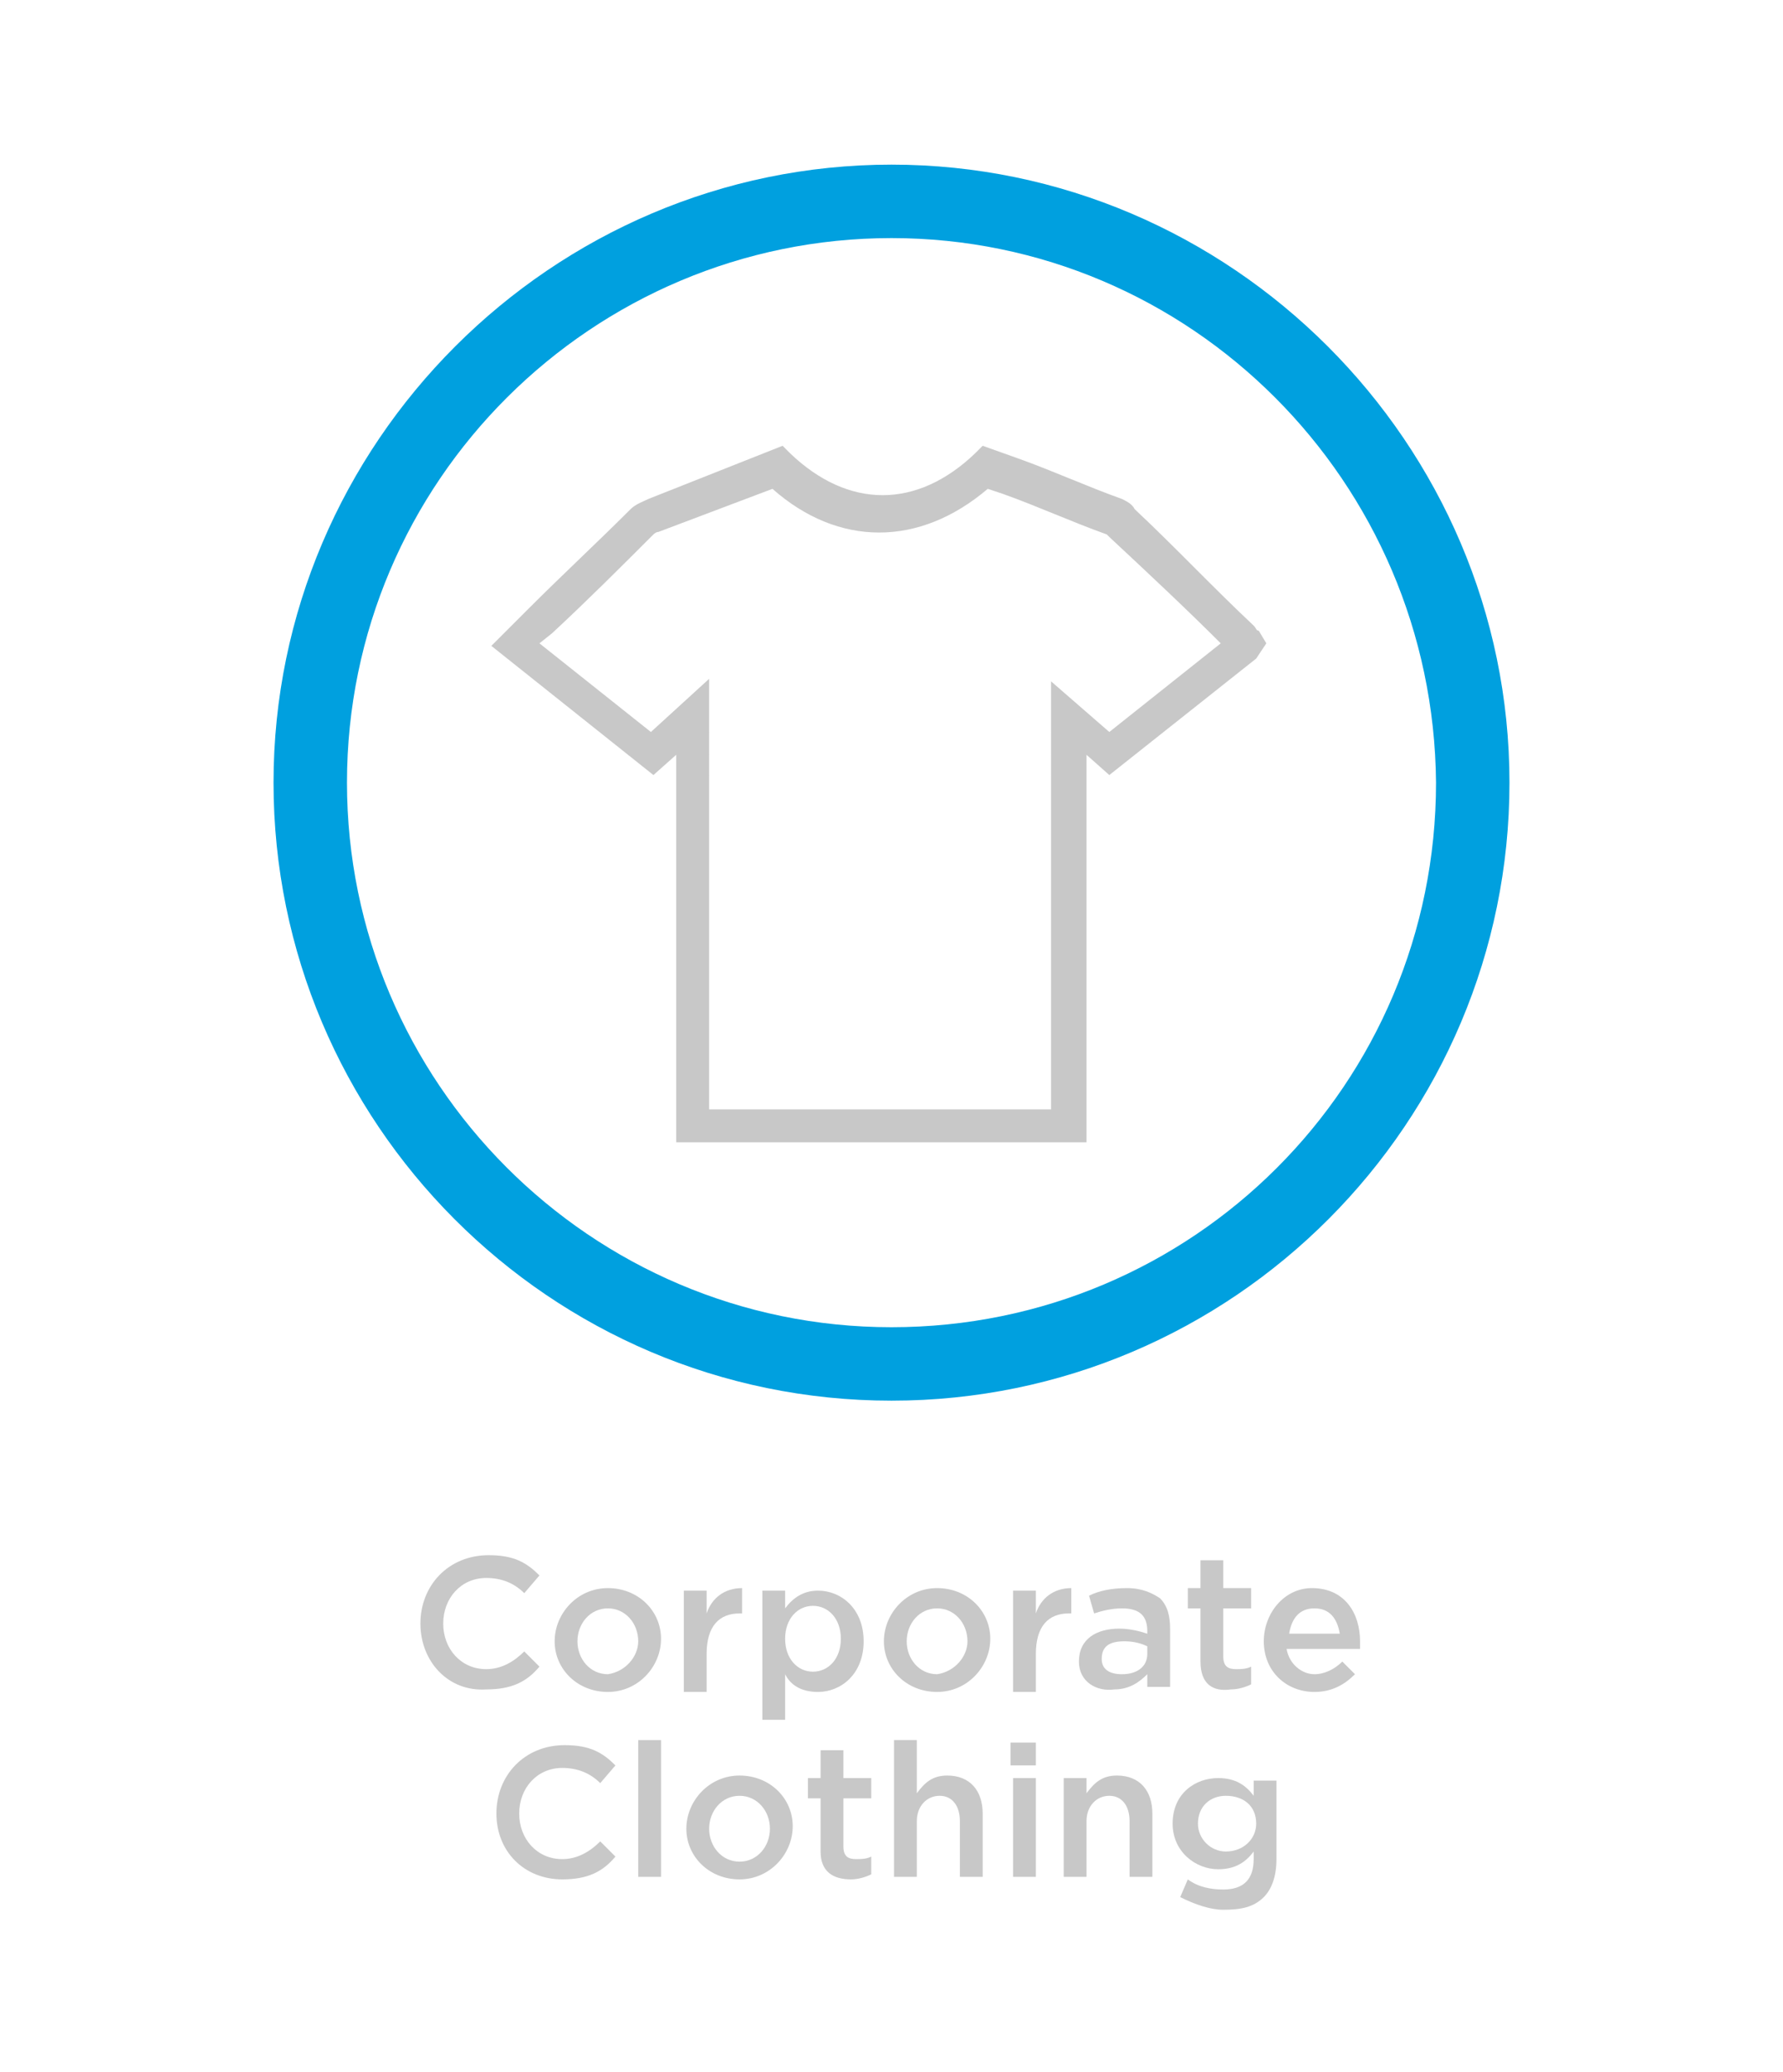 <?xml version="1.0" encoding="UTF-8"?>
<!-- Generator: Adobe Illustrator 23.0.1, SVG Export Plug-In . SVG Version: 6.00 Build 0)  -->
<svg xmlns="http://www.w3.org/2000/svg" xmlns:xlink="http://www.w3.org/1999/xlink" version="1.1" id="Layer_1" x="0px" y="0px" viewBox="0 0 70.4 81.8" style="enable-background:new 0 0 70.4 81.8;" xml:space="preserve">
<style type="text/css">
	.st0{fill:#C8C8C8;}
	.st1{fill:#00A0DF;}
	.st2{fill-rule:evenodd;clip-rule:evenodd;fill:#C8C8C8;}
</style>
<g>
	<g>
		<path class="st0" d="M102.5-12.7h1.9c1.6,0,2.8,1.1,2.8,2.6v0c0,1.5-1.1,2.6-2.8,2.6h-1.9V-12.7z M103.4-11.9v3.5h1    c1.1,0,1.8-0.7,1.8-1.8v0c0-1-0.7-1.8-1.8-1.8H103.4z"></path>
		<path class="st0" d="M108-9.4L108-9.4c0-1.1,0.8-2.1,1.9-2.1c1.3,0,1.9,1,1.9,2.1c0,0.1,0,0.2,0,0.3h-2.9c0.1,0.6,0.6,1,1.1,1    c0.4,0,0.8-0.2,1.1-0.5l0.5,0.5c-0.4,0.4-0.9,0.7-1.6,0.7C108.9-7.4,108-8.2,108-9.4z M110.9-9.7c-0.1-0.6-0.4-1-1-1    c-0.6,0-0.9,0.4-1,1H110.9z"></path>
		<path class="st0" d="M112.4-8l0.4-0.6c0.4,0.3,0.9,0.5,1.3,0.5c0.4,0,0.6-0.2,0.6-0.4v0c0-0.3-0.4-0.4-0.9-0.6    c-0.6-0.2-1.2-0.4-1.2-1.2v0c0-0.7,0.6-1.2,1.4-1.2c0.5,0,1,0.2,1.4,0.4l-0.4,0.6c-0.4-0.2-0.8-0.4-1.1-0.4    c-0.4,0-0.6,0.2-0.6,0.4v0c0,0.3,0.4,0.4,0.9,0.6c0.6,0.2,1.2,0.4,1.2,1.1v0c0,0.8-0.6,1.2-1.5,1.2C113.5-7.4,112.9-7.6,112.4-8z"></path>
		<path class="st0" d="M116.5-12.9h1v0.9h-1V-12.9z M116.5-11.4h0.9v3.9h-0.9V-11.4z"></path>
		<path class="st0" d="M118.6-6.7l0.3-0.7c0.4,0.3,0.9,0.4,1.4,0.4c0.8,0,1.2-0.4,1.2-1.2v-0.3c-0.3,0.4-0.7,0.7-1.4,0.7    c-0.9,0-1.8-0.7-1.8-1.8v0c0-1.2,0.9-1.8,1.8-1.8c0.7,0,1.1,0.3,1.4,0.7v-0.6h0.9v3.1c0,0.7-0.2,1.2-0.5,1.5    c-0.4,0.4-0.9,0.5-1.6,0.5C119.7-6.3,119.1-6.4,118.6-6.7z M121.6-9.6L121.6-9.6c0-0.7-0.5-1.1-1.2-1.1c-0.6,0-1.1,0.4-1.1,1.1v0    c0,0.6,0.5,1.1,1.1,1.1C121.1-8.6,121.6-9,121.6-9.6z"></path>
		<path class="st0" d="M123.6-11.4h0.9v0.6c0.3-0.4,0.6-0.7,1.2-0.7c0.9,0,1.4,0.6,1.4,1.5v2.5h-0.9v-2.2c0-0.6-0.3-1-0.8-1    c-0.5,0-0.9,0.4-0.9,1v2.2h-0.9V-11.4z"></path>
		<path class="st0" d="M130.2-8.2l0.6-0.7c0.5,0.4,1,0.7,1.6,0.7c0.6,0,0.9-0.3,0.9-0.7v0c0-0.4-0.2-0.6-1.2-0.8    c-1.1-0.3-1.7-0.6-1.7-1.6v0c0-0.9,0.7-1.5,1.8-1.5c0.8,0,1.4,0.2,1.9,0.7l-0.5,0.7c-0.5-0.4-0.9-0.5-1.4-0.5    c-0.5,0-0.9,0.3-0.9,0.6v0c0,0.4,0.2,0.6,1.2,0.8c1.1,0.3,1.7,0.7,1.7,1.5v0c0,1-0.8,1.6-1.9,1.6C131.6-7.4,130.8-7.7,130.2-8.2z"></path>
		<path class="st0" d="M135-9.4L135-9.4c0-1.1,0.8-2.1,1.9-2.1c1.3,0,1.9,1,1.9,2.1c0,0.1,0,0.2,0,0.3h-2.9c0.1,0.6,0.6,1,1.1,1    c0.4,0,0.8-0.2,1.1-0.5l0.5,0.5c-0.4,0.4-0.9,0.7-1.6,0.7C135.9-7.4,135-8.2,135-9.4z M137.9-9.7c-0.1-0.6-0.4-1-1-1    c-0.6,0-0.9,0.4-1,1H137.9z"></path>
		<path class="st0" d="M139.7-11.4h0.9v0.9c0.2-0.6,0.7-1,1.4-1v1H142c-0.8,0-1.3,0.5-1.3,1.6v1.5h-0.9V-11.4z"></path>
		<path class="st0" d="M142.4-11.4h1l1.1,2.9l1.1-2.9h0.9l-1.6,4h-0.8L142.4-11.4z"></path>
		<path class="st0" d="M147.3-12.9h1v0.9h-1V-12.9z M147.3-11.4h0.9v3.9h-0.9V-11.4z"></path>
		<path class="st0" d="M149.2-9.4L149.2-9.4c0-1.1,0.9-2.1,2.1-2.1c0.7,0,1.2,0.3,1.6,0.7l-0.6,0.6c-0.3-0.3-0.6-0.5-1-0.5    c-0.7,0-1.1,0.6-1.1,1.3v0c0,0.7,0.5,1.3,1.2,1.3c0.4,0,0.7-0.2,1-0.5l0.5,0.5c-0.4,0.4-0.8,0.7-1.6,0.7    C150-7.4,149.2-8.3,149.2-9.4z"></path>
		<path class="st0" d="M153.3-9.4L153.3-9.4c0-1.1,0.8-2.1,1.9-2.1c1.3,0,1.9,1,1.9,2.1c0,0.1,0,0.2,0,0.3h-2.9c0.1,0.6,0.6,1,1.1,1    c0.4,0,0.8-0.2,1.1-0.5l0.5,0.5c-0.4,0.4-0.9,0.7-1.6,0.7C154.2-7.4,153.3-8.2,153.3-9.4z M156.2-9.7c-0.1-0.6-0.4-1-1-1    c-0.6,0-0.9,0.4-1,1H156.2z"></path>
	</g>
	<path class="st1" d="M129.6-18.9c-13.5,0-24.4-11-24.4-24.4s11-24.4,24.4-24.4c13.5,0,24.4,11,24.4,24.4S143.1-18.9,129.6-18.9z    M129.6-64.8c-11.8,0-21.5,9.6-21.5,21.5c0,11.8,9.6,21.5,21.5,21.5s21.5-9.6,21.5-21.5C151.1-55.2,141.5-64.8,129.6-64.8z"></path>
	<g>
		<path class="st2" d="M141.7-54.2h-24c-0.8,0-1.1,0.3-1.1,1.1v15.8c0,0.8,0.3,1.1,1.1,1.1h24c0.8,0,1.1-0.4,1.1-1.1v-15.9    C142.8-53.9,142.4-54.2,141.7-54.2z M130.3-37.3c0,0.1-0.1,0.2-0.1,0.2c0,0-0.1,0.1-0.1,0.1c0,0-0.1,0-0.1,0.1c0,0-0.1,0-0.1,0    c0,0-0.1,0-0.1,0c0,0-0.1,0-0.1,0c-0.1,0-0.1,0-0.2,0c0,0,0,0-0.1,0c0,0-0.1,0-0.1,0c0,0-0.1,0-0.1,0c0,0-0.1,0-0.1-0.1    c-0.1-0.1-0.2-0.3-0.2-0.5c0-0.1,0-0.1,0-0.2c0-0.1,0-0.1,0-0.2c0-0.1,0.1-0.2,0.2-0.2c0.1,0,0.1-0.1,0.2-0.1c0,0,0.1,0,0.1,0    c0,0,0.1,0,0.1,0c0,0,0,0,0,0c0,0,0,0,0.1,0c0,0,0.1,0,0.1,0c0,0,0.1,0,0.1,0h0.1c0,0,0.1,0,0.1,0c0.1,0,0.1,0.1,0.2,0.1    c0,0,0,0,0,0c-0.1,0.1-0.1,0.1-0.2,0.2c0,0.1,0,0.1,0,0.2c0,0.1,0,0.1,0.1,0.2C130.2-37.4,130.3-37.4,130.3-37.3    C130.3-37.4,130.3-37.4,130.3-37.3C130.3-37.3,130.3-37.3,130.3-37.3z M129.7-38.2c0-0.1,0-0.1,0-0.1c0-0.1,0.1-0.2,0.2-0.2    c0,0,0,0,0.1,0c0,0,0,0,0,0c0,0,0,0,0,0c0,0.1,0,0.2-0.1,0.2C129.9-38.2,129.8-38.2,129.7-38.2C129.7-38.2,129.7-38.2,129.7-38.2    C129.7-38.2,129.7-38.2,129.7-38.2z M141.4-39.5h-23.5v-13.4h23.5V-39.5z"></path>
		<path class="st2" d="M126.8-35.5c1.9,0,3.8,0,5.7,0c0.1,0.6,0.2,1.2,0.3,1.8c0.1,0.5,0.3,0.9,0.5,1.4c0.1,0.2,0.2,0.4,0.4,0.5    c0.2,0.1,0.3,0.4,0.3,0.6c-0.1,0.3-0.2,0.4-0.5,0.5c-0.1,0-0.1,0-0.2,0c-2.5,0-5,0-7.4,0c-0.3,0-0.5-0.1-0.6-0.4    c-0.1-0.3,0-0.7,0.4-0.8c0.1,0,0.3-0.1,0.3-0.3c0.5-0.8,0.7-1.8,0.8-2.7C126.8-35.1,126.8-35.3,126.8-35.5z"></path>
	</g>
</g>
<g>
	<g>
		<path class="st0" d="M194.6-8.2l0.6-0.7c0.5,0.4,1,0.7,1.6,0.7c0.6,0,0.9-0.3,0.9-0.7v0c0-0.4-0.2-0.6-1.2-0.8    c-1.1-0.3-1.7-0.6-1.7-1.6v0c0-0.9,0.7-1.5,1.8-1.5c0.8,0,1.4,0.2,1.9,0.7l-0.5,0.7c-0.5-0.4-0.9-0.5-1.4-0.5    c-0.5,0-0.8,0.3-0.8,0.6v0c0,0.4,0.2,0.6,1.2,0.8c1.1,0.3,1.7,0.7,1.7,1.5v0c0,1-0.8,1.6-1.9,1.6C196-7.4,195.2-7.7,194.6-8.2z"></path>
		<path class="st0" d="M199.6-12.9h1v0.9h-1V-12.9z M199.6-11.4h0.9v3.9h-0.9V-11.4z"></path>
		<path class="st0" d="M201.7-6.7l0.3-0.7c0.4,0.3,0.9,0.4,1.4,0.4c0.8,0,1.2-0.4,1.2-1.2v-0.3c-0.3,0.4-0.7,0.7-1.4,0.7    c-0.9,0-1.8-0.7-1.8-1.8v0c0-1.2,0.9-1.8,1.8-1.8c0.7,0,1.1,0.3,1.4,0.7v-0.6h0.9v3.1c0,0.7-0.2,1.2-0.5,1.5    c-0.4,0.4-0.9,0.5-1.6,0.5C202.8-6.3,202.2-6.4,201.7-6.7z M204.7-9.6L204.7-9.6c0-0.7-0.5-1.1-1.2-1.1c-0.6,0-1.1,0.4-1.1,1.1v0    c0,0.6,0.5,1.1,1.1,1.1C204.2-8.6,204.7-9,204.7-9.6z"></path>
		<path class="st0" d="M206.7-11.4h0.9v0.6c0.3-0.4,0.6-0.7,1.2-0.7c0.9,0,1.4,0.6,1.4,1.5v2.5h-0.9v-2.2c0-0.6-0.3-1-0.8-1    c-0.5,0-0.9,0.4-0.9,1v2.2h-0.9V-11.4z"></path>
		<path class="st0" d="M211.1-8.6L211.1-8.6c0-0.9,0.7-1.3,1.6-1.3c0.4,0,0.8,0.1,1.1,0.2v-0.1c0-0.6-0.3-0.9-1-0.9    c-0.4,0-0.8,0.1-1.1,0.2l-0.2-0.7c0.4-0.2,0.9-0.3,1.5-0.3c0.6,0,1,0.2,1.3,0.4c0.3,0.3,0.4,0.7,0.4,1.2v2.3h-0.9V-8    c-0.3,0.3-0.7,0.6-1.3,0.6C211.7-7.4,211.1-7.8,211.1-8.6z M213.8-8.9v-0.3c-0.2-0.1-0.5-0.2-0.9-0.2c-0.6,0-0.9,0.2-0.9,0.7v0    c0,0.4,0.3,0.6,0.8,0.6C213.3-8.1,213.8-8.4,213.8-8.9z"></path>
		<path class="st0" d="M215.7-6.7l0.3-0.7c0.4,0.3,0.9,0.4,1.4,0.4c0.8,0,1.2-0.4,1.2-1.2v-0.3c-0.3,0.4-0.7,0.7-1.4,0.7    c-0.9,0-1.8-0.7-1.8-1.8v0c0-1.2,0.9-1.8,1.8-1.8c0.7,0,1.1,0.3,1.4,0.7v-0.6h0.9v3.1c0,0.7-0.2,1.2-0.5,1.5    c-0.4,0.4-0.9,0.5-1.6,0.5C216.8-6.3,216.2-6.4,215.7-6.7z M218.7-9.6L218.7-9.6c0-0.7-0.5-1.1-1.2-1.1c-0.6,0-1.1,0.4-1.1,1.1v0    c0,0.6,0.5,1.1,1.1,1.1C218.2-8.6,218.7-9,218.7-9.6z"></path>
		<path class="st0" d="M220.5-9.4L220.5-9.4c0-1.1,0.8-2.1,1.9-2.1c1.3,0,1.9,1,1.9,2.1c0,0.1,0,0.2,0,0.3h-2.9c0.1,0.6,0.6,1,1.1,1    c0.4,0,0.8-0.2,1.1-0.5l0.5,0.5c-0.4,0.4-0.9,0.7-1.6,0.7C221.4-7.4,220.5-8.2,220.5-9.4z M223.4-9.7c-0.1-0.6-0.4-1-1-1    c-0.6,0-0.9,0.4-1,1H223.4z"></path>
	</g>
	<path class="st1" d="M209.5-18.9c-13.5,0-24.4-11-24.4-24.4c0-13.5,11-24.4,24.4-24.4c13.5,0,24.4,11,24.4,24.4   C233.9-29.9,223-18.9,209.5-18.9z M209.5-64.8c-11.8,0-21.5,9.6-21.5,21.5c0,11.8,9.6,21.5,21.5,21.5S231-31.5,231-43.3   C231-55.2,221.3-64.8,209.5-64.8z"></path>
	<path class="st0" d="M210.8-49.1h9.1l4.2-3.3l-4.2-3.3h-9.1v-2.2h-2.5v2.2h-9.5v6.5h9.5v3.2h-9.1l-4.2,3.3l4.2,3.3h9.1v10.5h2.5   v-10.5h9.5v-6.5h-9.5V-49.1z M219.4-54.2l2.4,1.8l-2.4,1.8h-8.6v-3.7H219.4z M200.1-50.5v-3.7h8.1v3.7H200.1z M199.6-40.8l-2.4-1.8   l2.4-1.8h8.6v3.7H199.6z M218.9-44.5v3.7h-8.1v-3.7H218.9z"></path>
</g>
<g>
	<g>
		<path class="st0" d="M255-10.1L255-10.1c0-1.5,1.1-2.7,2.7-2.7c1,0,1.5,0.3,2,0.8l-0.6,0.7c-0.4-0.4-0.9-0.6-1.5-0.6    c-1,0-1.7,0.8-1.7,1.8v0c0,1,0.7,1.8,1.7,1.8c0.6,0,1.1-0.3,1.5-0.7l0.6,0.6c-0.5,0.6-1.1,0.9-2.1,0.9C256.1-7.4,255-8.6,255-10.1    z"></path>
		<path class="st0" d="M260.3-9.4L260.3-9.4c0-1.1,0.9-2.1,2.1-2.1s2.1,0.9,2.1,2v0c0,1.1-0.9,2.1-2.1,2.1    C261.2-7.4,260.3-8.3,260.3-9.4z M263.6-9.4L263.6-9.4c0-0.7-0.5-1.3-1.2-1.3c-0.7,0-1.2,0.6-1.2,1.3v0c0,0.7,0.5,1.3,1.2,1.3    C263.2-8.2,263.6-8.8,263.6-9.4z"></path>
		<path class="st0" d="M265.4-11.4h0.9v0.6c0.3-0.4,0.6-0.7,1.2-0.7c0.6,0,1,0.3,1.2,0.7c0.3-0.4,0.7-0.7,1.3-0.7    c0.9,0,1.4,0.5,1.4,1.5v2.5h-0.9v-2.2c0-0.6-0.3-1-0.8-1c-0.5,0-0.8,0.3-0.8,1v2.2H268v-2.2c0-0.6-0.3-1-0.8-1    c-0.5,0-0.8,0.4-0.8,1v2.2h-0.9V-11.4z"></path>
		<path class="st0" d="M272.5-11.4h0.9v0.6c0.3-0.4,0.6-0.7,1.2-0.7c0.6,0,1,0.3,1.2,0.7c0.3-0.4,0.7-0.7,1.3-0.7    c0.9,0,1.4,0.5,1.4,1.5v2.5h-0.9v-2.2c0-0.6-0.3-1-0.8-1c-0.5,0-0.8,0.3-0.8,1v2.2h-0.9v-2.2c0-0.6-0.3-1-0.8-1    c-0.5,0-0.8,0.4-0.8,1v2.2h-0.9V-11.4z"></path>
		<path class="st0" d="M279.4-9.4L279.4-9.4c0-1.1,0.8-2.1,1.9-2.1c1.3,0,1.9,1,1.9,2.1c0,0.1,0,0.2,0,0.3h-2.9c0.1,0.6,0.6,1,1.1,1    c0.4,0,0.8-0.2,1.1-0.5l0.5,0.5c-0.4,0.4-0.9,0.7-1.6,0.7C280.3-7.4,279.4-8.2,279.4-9.4z M282.3-9.7c-0.1-0.6-0.4-1-1-1    c-0.6,0-0.9,0.4-1,1H282.3z"></path>
		<path class="st0" d="M284.1-11.4h0.9v0.9c0.2-0.6,0.7-1,1.4-1v1h-0.1c-0.8,0-1.3,0.5-1.3,1.6v1.5h-0.9V-11.4z"></path>
		<path class="st0" d="M286.8-9.4L286.8-9.4c0-1.1,0.9-2.1,2.1-2.1c0.7,0,1.2,0.3,1.6,0.7l-0.6,0.6c-0.3-0.3-0.6-0.5-1-0.5    c-0.7,0-1.1,0.6-1.1,1.3v0c0,0.7,0.5,1.3,1.2,1.3c0.4,0,0.7-0.2,1-0.5l0.5,0.5c-0.4,0.4-0.8,0.7-1.6,0.7    C287.7-7.4,286.8-8.3,286.8-9.4z"></path>
		<path class="st0" d="M291.3-12.9h1v0.9h-1V-12.9z M291.4-11.4h0.9v3.9h-0.9V-11.4z"></path>
		<path class="st0" d="M293.2-8.6L293.2-8.6c0-0.9,0.7-1.3,1.6-1.3c0.4,0,0.8,0.1,1.1,0.2v-0.1c0-0.6-0.3-0.9-1-0.9    c-0.4,0-0.8,0.1-1.1,0.2l-0.2-0.7c0.4-0.2,0.9-0.3,1.5-0.3c0.6,0,1,0.2,1.3,0.4c0.3,0.3,0.4,0.7,0.4,1.2v2.3h-0.9V-8    c-0.3,0.3-0.7,0.6-1.3,0.6C293.8-7.4,293.2-7.8,293.2-8.6z M295.9-8.9v-0.3c-0.2-0.1-0.5-0.2-0.9-0.2c-0.6,0-0.9,0.2-0.9,0.7v0    c0,0.4,0.3,0.6,0.8,0.6C295.4-8.1,295.9-8.4,295.9-8.9z"></path>
		<path class="st0" d="M297.9-12.9h0.9v5.4h-0.9V-12.9z"></path>
		<path class="st0" d="M268.7-5.3h2.1c1.2,0,2,0.7,2,1.7v0c0,1.2-0.9,1.8-2.1,1.8h-1V0h-0.9V-5.3z M270.7-2.5c0.7,0,1.1-0.4,1.1-0.9    v0c0-0.6-0.4-0.9-1.1-0.9h-1.1v1.9H270.7z"></path>
		<path class="st0" d="M273.6-4h0.9v0.9c0.2-0.6,0.7-1,1.4-1v1h-0.1c-0.8,0-1.3,0.5-1.3,1.6V0h-0.9V-4z"></path>
		<path class="st0" d="M276.7-5.4h1v0.9h-1V-5.4z M276.7-4h0.9V0h-0.9V-4z"></path>
		<path class="st0" d="M278.8-4h0.9v0.6c0.3-0.4,0.6-0.7,1.2-0.7c0.9,0,1.4,0.6,1.4,1.5V0h-0.9v-2.2c0-0.6-0.3-1-0.8-1    c-0.5,0-0.9,0.4-0.9,1V0h-0.9V-4z"></path>
		<path class="st0" d="M283.6-1.1v-2.1h-0.5V-4h0.5v-1.1h0.9V-4h1.1v0.8h-1.1v1.9c0,0.4,0.2,0.5,0.5,0.5c0.2,0,0.4,0,0.6-0.1v0.7    C285.3,0,285.1,0,284.7,0C284.1,0,283.6-0.3,283.6-1.1z"></path>
	</g>
	<path class="st1" d="M277-18.9c-13.5,0-24.4-11-24.4-24.4c0-13.5,11-24.4,24.4-24.4c13.5,0,24.4,11,24.4,24.4   C301.4-29.9,290.4-18.9,277-18.9z M277-64.8c-11.8,0-21.5,9.6-21.5,21.5s9.6,21.5,21.5,21.5c11.8,0,21.5-9.6,21.5-21.5   S288.8-64.8,277-64.8z"></path>
	<g>
		<path class="st0" d="M290.6-54.3c-0.3-0.2-0.7-0.4-1.1-0.4c-0.1,0-1.4,0-1.4,0h-0.9c-0.9,0-1.6-0.2-2.4-0.3l-0.6-0.1    c-0.9-0.2-1.9-0.3-2.8-0.3c-1.7,0-3.1,0.6-4.3,1.8c-1.3-1.2-2.6-1.8-4.3-1.8c-0.9,0-1.8,0.2-2.7,0.3l-0.5,0.1    c-0.9,0.2-1.7,0.3-2.8,0.3c-0.1,0-1.7,0-1.8,0c-0.4,0-0.8,0.1-1.1,0.4c-0.4,0.3-0.7,0.8-0.7,1.4v19c0,0.9,0.8,1.7,1.8,1.7h8.3    c0.3,0.6,0.9,1,1.6,1h4.7c0.7,0,1.3-0.4,1.6-1h8.3c1,0,1.8-0.8,1.8-1.7v-19C291.3-53.5,291-54,290.6-54.3z M277.8-52.8    c1.9-2.1,3.9-1.8,6.4-1.3c1.2,0.2,2.1,0.4,3.5,0.4c0.2,0,0.3,0,0.5,0c0,0,0,0,0,0c0,0,0,0,0,0c0,0,0,0,0,0c0,0,0,0,0,0    c0,0,0,0,0,0v18.8c0,0,0,0,0,0c0,0,0,0,0,0h0c0,0,0,0.1-0.1,0.1c0,0-0.1,0-0.1,0l-2.5-1c-3.3-1.2-5.6-2.1-7.9,0.4V-52.8z     M266.4-53.6C266.4-53.6,266.4-53.6,266.4-53.6C266.4-53.6,266.4-53.6,266.4-53.6C266.4-53.6,266.4-53.6,266.4-53.6    C266.5-53.7,266.5-53.7,266.4-53.6c0.1-0.1,0.1-0.1,0.1-0.1c1.7,0.1,2.7-0.2,3.9-0.4c2.3-0.4,4.1-0.7,6.2,1.4v17.4    c-2.5-2.4-4.6-1.6-7.6-0.5l-2.5,1.1c0,0,0,0,0,0c0,0,0,0,0,0c0,0,0,0,0,0c0,0,0,0,0,0c0,0,0,0,0,0c0,0,0,0,0,0c0,0,0,0,0,0    c0,0,0,0,0,0V-53.6z M290.3-33.9c0,0.4-0.3,0.7-0.8,0.7h-9.2c0,0.1,0,0.2,0,0.2c0,0.4-0.3,0.7-0.8,0.7H275c-0.4,0-0.8-0.3-0.8-0.7    c0-0.1,0-0.2,0.1-0.2h-9.2c-0.4,0-0.8-0.3-0.8-0.7v-19c0-0.2,0.1-0.4,0.3-0.6c0.2-0.1,0.4-0.2,0.6-0.1c0,0,0,0,0.1,0v19.4h23.9    v-19.4c0,0,0.1,0,0.1,0c0.2,0,0.5,0,0.6,0.1c0.2,0.1,0.3,0.4,0.3,0.6V-33.9z"></path>
		<path class="st0" d="M275.3-51.7l0.1-0.3c-1.4-0.6-3.4-0.3-5.1-0.1c-0.9,0.1-1.8,0.2-2.5,0.2v0.4c0.7,0,1.6-0.1,2.5-0.3    C272-52,274-52.3,275.3-51.7z"></path>
		<path class="st0" d="M275.3-50.2l0.1-0.3c-1.4-0.6-3.4-0.3-5.1-0.1c-0.9,0.1-1.8,0.2-2.5,0.2v0.4c0.7,0,1.6-0.1,2.5-0.3    C272-50.5,274-50.7,275.3-50.2z"></path>
		<path class="st0" d="M275.3-48.6l0.1-0.3c-1.4-0.6-3.4-0.3-5.1-0.1c-0.9,0.1-1.8,0.2-2.5,0.2v0.4c0.7,0,1.6-0.1,2.5-0.3    C272-48.9,274-49.2,275.3-48.6z"></path>
		<path class="st0" d="M275.3-47.1l0.1-0.3c-1.4-0.6-3.4-0.3-5.1-0.1c-0.9,0.1-1.8,0.2-2.5,0.2v0.4c0.7,0,1.6-0.1,2.5-0.3    C272-47.4,274-47.7,275.3-47.1z"></path>
		<path class="st0" d="M275.3-45.6l0.1-0.3c-1.4-0.6-3.4-0.3-5.1-0.1c-0.9,0.1-1.8,0.2-2.5,0.2v0.4c0.7,0,1.6-0.1,2.5-0.3    C272-45.9,274-46.2,275.3-45.6z"></path>
		<path class="st0" d="M275.3-44.1l0.1-0.3c-1.4-0.6-3.4-0.3-5.1-0.1c-0.9,0.1-1.8,0.2-2.5,0.2v0.4c0.7,0,1.6-0.1,2.5-0.3    C272.1-44.4,274-44.6,275.3-44.1z"></path>
		<path class="st0" d="M275.3-42.5l0.1-0.3c-1.4-0.6-3.4-0.3-5.1-0.1c-0.9,0.1-1.8,0.2-2.5,0.2v0.4c0.7,0,1.6-0.1,2.5-0.3    C272-42.8,274-43.1,275.3-42.5z"></path>
		<path class="st0" d="M275.3-41l0.1-0.3c-1.4-0.6-3.4-0.3-5.1-0.1c-0.9,0.1-1.8,0.2-2.5,0.2v0.4c0.7,0,1.6-0.1,2.5-0.3    C272-41.3,274-41.6,275.3-41z"></path>
		<path class="st0" d="M275.3-39.5l0.1-0.3c-1.4-0.6-3.4-0.3-5.1-0.1c-0.9,0.1-1.8,0.2-2.5,0.2v0.4c0.7,0,1.6-0.1,2.5-0.3    C272-39.8,274-40.1,275.3-39.5z"></path>
		<path class="st0" d="M275.3-38l0.1-0.3c-1.4-0.6-3.4-0.3-5.1-0.1c-0.9,0.1-1.8,0.2-2.5,0.2v0.4c0.7,0,1.6-0.1,2.5-0.3    C272.1-38.3,274-38.5,275.3-38z"></path>
	</g>
</g>
<g>
	<g>
		<path class="st0" d="M16.6,64.1L16.6,64.1c0-1.5,1.1-2.7,2.7-2.7c1,0,1.5,0.3,2,0.8l-0.6,0.7c-0.4-0.4-0.9-0.6-1.5-0.6    c-1,0-1.7,0.8-1.7,1.8v0c0,1,0.7,1.8,1.7,1.8c0.6,0,1.1-0.3,1.5-0.7l0.6,0.6c-0.5,0.6-1.1,0.9-2.1,0.9    C17.7,66.8,16.6,65.6,16.6,64.1z"></path>
		<path class="st0" d="M21.9,64.8L21.9,64.8c0-1.1,0.9-2.1,2.1-2.1c1.2,0,2.1,0.9,2.1,2v0c0,1.1-0.9,2.1-2.1,2.1    C22.8,66.8,21.9,65.9,21.9,64.8z M25.2,64.8L25.2,64.8c0-0.7-0.5-1.3-1.2-1.3c-0.7,0-1.2,0.6-1.2,1.3v0c0,0.7,0.5,1.3,1.2,1.3    C24.7,66,25.2,65.4,25.2,64.8z"></path>
		<path class="st0" d="M27,62.8h0.9v0.9c0.2-0.6,0.7-1,1.4-1v1h-0.1c-0.8,0-1.3,0.5-1.3,1.6v1.5H27V62.8z"></path>
		<path class="st0" d="M30.1,62.8H31v0.7c0.3-0.4,0.7-0.7,1.3-0.7c0.9,0,1.8,0.7,1.8,2v0c0,1.3-0.9,2-1.8,2c-0.7,0-1.1-0.3-1.3-0.7    v1.8h-0.9V62.8z M33.2,64.7L33.2,64.7c0-0.8-0.5-1.3-1.1-1.3c-0.6,0-1.1,0.5-1.1,1.3v0c0,0.8,0.5,1.3,1.1,1.3    C32.7,66,33.2,65.5,33.2,64.7z"></path>
		<path class="st0" d="M34.9,64.8L34.9,64.8c0-1.1,0.9-2.1,2.1-2.1c1.2,0,2.1,0.9,2.1,2v0c0,1.1-0.9,2.1-2.1,2.1    C35.8,66.8,34.9,65.9,34.9,64.8z M38.2,64.8L38.2,64.8c0-0.7-0.5-1.3-1.2-1.3c-0.7,0-1.2,0.6-1.2,1.3v0c0,0.7,0.5,1.3,1.2,1.3    C37.7,66,38.2,65.4,38.2,64.8z"></path>
		<path class="st0" d="M40,62.8h0.9v0.9c0.2-0.6,0.7-1,1.4-1v1h-0.1c-0.8,0-1.3,0.5-1.3,1.6v1.5H40V62.8z"></path>
		<path class="st0" d="M42.6,65.6L42.6,65.6c0-0.9,0.7-1.3,1.6-1.3c0.4,0,0.8,0.1,1.1,0.2v-0.1c0-0.6-0.3-0.9-1-0.9    c-0.4,0-0.8,0.1-1.1,0.2L43,63c0.4-0.2,0.9-0.3,1.5-0.3c0.6,0,1,0.2,1.3,0.4c0.3,0.3,0.4,0.7,0.4,1.2v2.3h-0.9v-0.5    c-0.3,0.3-0.7,0.6-1.3,0.6C43.3,66.8,42.6,66.4,42.6,65.6z M45.3,65.3V65c-0.2-0.1-0.5-0.2-0.9-0.2c-0.6,0-0.9,0.2-0.9,0.7v0    c0,0.4,0.3,0.6,0.8,0.6C44.9,66.1,45.3,65.8,45.3,65.3z"></path>
		<path class="st0" d="M47.4,65.6v-2.1h-0.5v-0.8h0.5v-1.1h0.9v1.1h1.1v0.8h-1.1v1.9c0,0.4,0.2,0.5,0.5,0.5c0.2,0,0.4,0,0.6-0.1v0.7    c-0.2,0.1-0.5,0.2-0.8,0.2C47.9,66.8,47.4,66.5,47.4,65.6z"></path>
		<path class="st0" d="M49.9,64.8L49.9,64.8c0-1.1,0.8-2.1,1.9-2.1c1.3,0,1.9,1,1.9,2.1c0,0.1,0,0.2,0,0.3h-2.9c0.1,0.6,0.6,1,1.1,1    c0.4,0,0.8-0.2,1.1-0.5l0.5,0.5c-0.4,0.4-0.9,0.7-1.6,0.7C50.8,66.8,49.9,66,49.9,64.8z M52.9,64.5c-0.1-0.6-0.4-1-1-1    c-0.6,0-0.9,0.4-1,1H52.9z"></path>
		<path class="st0" d="M19.6,71.6L19.6,71.6c0-1.5,1.1-2.7,2.7-2.7c1,0,1.5,0.3,2,0.8l-0.6,0.7c-0.4-0.4-0.9-0.6-1.5-0.6    c-1,0-1.7,0.8-1.7,1.8v0c0,1,0.7,1.8,1.7,1.8c0.6,0,1.1-0.3,1.5-0.7l0.6,0.6c-0.5,0.6-1.1,0.9-2.1,0.9    C20.7,74.2,19.6,73.1,19.6,71.6z"></path>
		<path class="st0" d="M25.2,68.7h0.9v5.4h-0.9V68.7z"></path>
		<path class="st0" d="M27.1,72.2L27.1,72.2c0-1.1,0.9-2.1,2.1-2.1c1.2,0,2.1,0.9,2.1,2v0c0,1.1-0.9,2.1-2.1,2.1    C28,74.2,27.1,73.3,27.1,72.2z M30.4,72.2L30.4,72.2c0-0.7-0.5-1.3-1.2-1.3c-0.7,0-1.2,0.6-1.2,1.3v0c0,0.7,0.5,1.3,1.2,1.3    C29.9,73.5,30.4,72.9,30.4,72.2z"></path>
		<path class="st0" d="M32.4,73.1V71h-0.5v-0.8h0.5v-1.1h0.9v1.1h1.1V71h-1.1v1.9c0,0.4,0.2,0.5,0.5,0.5c0.2,0,0.4,0,0.6-0.1V74    c-0.2,0.1-0.5,0.2-0.8,0.2C32.9,74.2,32.4,73.9,32.4,73.1z"></path>
		<path class="st0" d="M35.3,68.7h0.9v2.1c0.3-0.4,0.6-0.7,1.2-0.7c0.9,0,1.4,0.6,1.4,1.5v2.5h-0.9v-2.2c0-0.6-0.3-1-0.8-1    c-0.5,0-0.9,0.4-0.9,1v2.2h-0.9V68.7z"></path>
		<path class="st0" d="M39.9,68.8h1v0.9h-1V68.8z M40,70.2h0.9v3.9H40V70.2z"></path>
		<path class="st0" d="M42,70.2h0.9v0.6c0.3-0.4,0.6-0.7,1.2-0.7c0.9,0,1.4,0.6,1.4,1.5v2.5h-0.9v-2.2c0-0.6-0.3-1-0.8-1    c-0.5,0-0.9,0.4-0.9,1v2.2H42V70.2z"></path>
		<path class="st0" d="M46.6,74.9l0.3-0.7c0.4,0.3,0.9,0.4,1.4,0.4c0.8,0,1.2-0.4,1.2-1.2v-0.3c-0.3,0.4-0.7,0.7-1.4,0.7    c-0.9,0-1.8-0.7-1.8-1.8v0c0-1.2,0.9-1.8,1.8-1.8c0.7,0,1.1,0.3,1.4,0.7v-0.6h0.9v3.1c0,0.7-0.2,1.2-0.5,1.5    c-0.4,0.4-0.9,0.5-1.6,0.5C47.8,75.4,47.2,75.2,46.6,74.9z M49.6,72L49.6,72c0-0.7-0.5-1.1-1.2-1.1c-0.6,0-1.1,0.4-1.1,1.1v0    c0,0.6,0.5,1.1,1.1,1.1C49.1,73.1,49.6,72.6,49.6,72z"></path>
	</g>
	<path class="st1" d="M35.2,55.3c-13.5,0-24.4-11-24.4-24.4s11-24.4,24.4-24.4s24.4,11,24.4,24.4S48.7,55.3,35.2,55.3z M35.2,9.4   c-11.8,0-21.5,9.6-21.5,21.5c0,11.8,9.6,21.5,21.5,21.5s21.5-9.6,21.5-21.5C56.6,19,47,9.4,35.2,9.4z"></path>
	<path class="st0" d="M42.9,45.1H26.7V29.8l-0.9,0.8l-6.4-5.1l1.5-1.5c1.3-1.3,2.7-2.6,4-3.9c0.2-0.2,0.5-0.3,0.7-0.4l5.3-2.1   l0.3,0.3c2.3,2.2,5,2.2,7.3,0l0.3-0.3l1.4,0.5c1.4,0.5,2.7,1.1,4.1,1.6c0.2,0.1,0.4,0.2,0.5,0.4c1.6,1.5,3.1,3.1,4.7,4.6   c0.1,0.1,0.1,0.2,0.2,0.2l0.3,0.5L49.6,26l-5.8,4.6l-0.9-0.8V45.1z M28,43.8h13.5V26.9l2.3,2l4.4-3.5c-1.4-1.4-2.9-2.8-4.4-4.2   c-0.1-0.1-0.1-0.1-0.1-0.1c-1.4-0.5-2.7-1.1-4.1-1.6l-0.6-0.2c-2.7,2.3-5.9,2.3-8.5,0L26,21c-0.1,0-0.2,0.1-0.2,0.1   c-1.3,1.3-2.6,2.6-4,3.9l-0.5,0.4l4.4,3.5l2.3-2.1V43.8z"></path>
</g>
<g>
	<g>
		<path class="st0" d="M321.5-12.7h2.1c1.2,0,2,0.7,2,1.7v0c0,1.2-0.9,1.8-2.1,1.8h-1v1.7h-0.9V-12.7z M323.5-10    c0.7,0,1.1-0.4,1.1-0.9v0c0-0.6-0.4-0.9-1.1-0.9h-1.1v1.9H323.5z"></path>
		<path class="st0" d="M326.2-9.4L326.2-9.4c0-1.1,0.9-2.1,2.1-2.1c1.2,0,2.1,0.9,2.1,2v0c0,1.1-0.9,2.1-2.1,2.1    C327-7.4,326.2-8.3,326.2-9.4z M329.5-9.4L329.5-9.4c0-0.7-0.5-1.3-1.2-1.3c-0.7,0-1.2,0.6-1.2,1.3v0c0,0.7,0.5,1.3,1.2,1.3    C329-8.2,329.5-8.8,329.5-9.4z"></path>
		<path class="st0" d="M331.3-12.9h1v0.9h-1V-12.9z M331.3-11.4h0.9v3.9h-0.9V-11.4z"></path>
		<path class="st0" d="M333.4-11.4h0.9v0.6c0.3-0.4,0.6-0.7,1.2-0.7c0.9,0,1.4,0.6,1.4,1.5v2.5H336v-2.2c0-0.6-0.3-1-0.8-1    c-0.5,0-0.9,0.4-0.9,1v2.2h-0.9V-11.4z"></path>
		<path class="st0" d="M338.2-8.6v-2.1h-0.5v-0.8h0.5v-1.1h0.9v1.1h1.1v0.8h-1.1v1.9c0,0.4,0.2,0.5,0.5,0.5c0.2,0,0.4,0,0.6-0.1v0.7    c-0.2,0.1-0.5,0.2-0.8,0.2C338.7-7.4,338.2-7.7,338.2-8.6z"></path>
		<path class="st0" d="M343.1-9.4L343.1-9.4c0-1.1,0.9-2.1,2.1-2.1s2.1,0.9,2.1,2v0c0,1.1-0.9,2.1-2.1,2.1    C344-7.4,343.1-8.3,343.1-9.4z M346.4-9.4L346.4-9.4c0-0.7-0.5-1.3-1.2-1.3c-0.7,0-1.2,0.6-1.2,1.3v0c0,0.7,0.5,1.3,1.2,1.3    C345.9-8.2,346.4-8.8,346.4-9.4z"></path>
		<path class="st0" d="M348.4-10.6h-0.5v-0.8h0.5v-0.3c0-0.4,0.1-0.8,0.3-1c0.2-0.2,0.5-0.3,0.9-0.3c0.3,0,0.5,0,0.7,0.1v0.8    c-0.2-0.1-0.3-0.1-0.5-0.1c-0.3,0-0.5,0.2-0.5,0.6v0.2h1v0.7h-1v3.2h-0.9V-10.6z"></path>
		<path class="st0" d="M353-8.2l0.6-0.7c0.5,0.4,1,0.7,1.6,0.7c0.6,0,0.9-0.3,0.9-0.7v0c0-0.4-0.2-0.6-1.2-0.8    c-1.1-0.3-1.7-0.6-1.7-1.6v0c0-0.9,0.7-1.5,1.8-1.5c0.8,0,1.4,0.2,1.9,0.7l-0.5,0.7c-0.5-0.4-0.9-0.5-1.4-0.5    c-0.5,0-0.8,0.3-0.8,0.6v0c0,0.4,0.2,0.6,1.2,0.8c1.1,0.3,1.7,0.7,1.7,1.5v0c0,1-0.8,1.6-1.9,1.6C354.4-7.4,353.6-7.7,353-8.2z"></path>
		<path class="st0" d="M357.8-8.6L357.8-8.6c0-0.9,0.7-1.3,1.6-1.3c0.4,0,0.8,0.1,1.1,0.2v-0.1c0-0.6-0.3-0.9-1-0.9    c-0.4,0-0.8,0.1-1.1,0.2l-0.2-0.7c0.4-0.2,0.9-0.3,1.5-0.3c0.6,0,1,0.2,1.3,0.4c0.3,0.3,0.4,0.7,0.4,1.2v2.3h-0.9V-8    c-0.3,0.3-0.7,0.6-1.3,0.6C358.4-7.4,357.8-7.8,357.8-8.6z M360.5-8.9v-0.3c-0.2-0.1-0.5-0.2-0.9-0.2c-0.6,0-0.9,0.2-0.9,0.7v0    c0,0.4,0.3,0.6,0.8,0.6C360-8.1,360.5-8.4,360.5-8.9z"></path>
		<path class="st0" d="M362.4-12.9h0.9v5.4h-0.9V-12.9z"></path>
		<path class="st0" d="M364.3-9.4L364.3-9.4c0-1.1,0.8-2.1,1.9-2.1c1.3,0,1.9,1,1.9,2.1c0,0.1,0,0.2,0,0.3h-2.9c0.1,0.6,0.6,1,1.1,1    c0.4,0,0.8-0.2,1.1-0.5l0.5,0.5c-0.4,0.4-0.9,0.7-1.6,0.7C365.2-7.4,364.3-8.2,364.3-9.4z M367.2-9.7c-0.1-0.6-0.4-1-1-1    c-0.6,0-0.9,0.4-1,1H367.2z"></path>
	</g>
	<path class="st1" d="M344.7-18.9c-13.5,0-24.4-11-24.4-24.4s11-24.4,24.4-24.4s24.4,11,24.4,24.4S358.1-18.9,344.7-18.9z    M344.7-64.8c-11.8,0-21.5,9.6-21.5,21.5c0,11.8,9.6,21.5,21.5,21.5s21.5-9.6,21.5-21.5C366.1-55.2,356.5-64.8,344.7-64.8z"></path>
	<g>
		<path class="st0" d="M335.7-32.6h18v-22.9h-18V-32.6z M337.1-54.1h15.2V-34h-15.2V-54.1z"></path>
		<rect x="335.7" y="-57.9" class="st0" width="18" height="1.4"></rect>
		<rect x="335.7" y="-31.6" class="st0" width="18" height="1.4"></rect>
		<polygon class="st0" points="337.8,-27.8 339.2,-27.8 340.3,-29.7 339,-29.7   "></polygon>
		<polygon class="st0" points="349.1,-29.7 350.3,-27.8 351.6,-27.8 350.4,-29.7   "></polygon>
	</g>
</g>
<g>
	<g>
		<path class="st0" d="M122.7,115.3l0.6-0.7c0.5,0.4,1,0.7,1.6,0.7c0.6,0,0.9-0.3,0.9-0.7v0c0-0.4-0.2-0.6-1.2-0.8    c-1.1-0.3-1.7-0.6-1.7-1.6v0c0-0.9,0.7-1.5,1.8-1.5c0.8,0,1.4,0.2,1.9,0.7l-0.5,0.7c-0.5-0.4-0.9-0.5-1.4-0.5    c-0.5,0-0.8,0.3-0.8,0.6v0c0,0.4,0.2,0.6,1.2,0.8c1.1,0.3,1.7,0.7,1.7,1.5v0c0,1-0.8,1.6-1.9,1.6    C124.1,116.1,123.3,115.8,122.7,115.3z"></path>
		<path class="st0" d="M127.8,115v-2.1h-0.5v-0.8h0.5V111h0.9v1.1h1.1v0.8h-1.1v1.9c0,0.4,0.2,0.5,0.5,0.5c0.2,0,0.4,0,0.6-0.1v0.7    c-0.2,0.1-0.5,0.2-0.8,0.2C128.3,116.1,127.8,115.8,127.8,115z"></path>
		<path class="st0" d="M130.5,114.9L130.5,114.9c0-0.9,0.7-1.3,1.6-1.3c0.4,0,0.8,0.1,1.1,0.2v-0.1c0-0.6-0.3-0.9-1-0.9    c-0.4,0-0.8,0.1-1.1,0.2l-0.2-0.7c0.4-0.2,0.9-0.3,1.5-0.3c0.6,0,1,0.2,1.3,0.4c0.3,0.3,0.4,0.7,0.4,1.2v2.3h-0.9v-0.5    c-0.3,0.3-0.7,0.6-1.3,0.6C131.1,116.1,130.5,115.7,130.5,114.9z M133.2,114.6v-0.3c-0.2-0.1-0.5-0.2-0.9-0.2    c-0.6,0-0.9,0.2-0.9,0.7v0c0,0.4,0.3,0.6,0.8,0.6C132.7,115.5,133.2,115.1,133.2,114.6z"></path>
		<path class="st0" d="M135.2,115v-2.1h-0.5v-0.8h0.5V111h0.9v1.1h1.1v0.8h-1.1v1.9c0,0.4,0.2,0.5,0.5,0.5c0.2,0,0.4,0,0.6-0.1v0.7    c-0.2,0.1-0.5,0.2-0.8,0.2C135.7,116.1,135.2,115.8,135.2,115z"></path>
		<path class="st0" d="M138.1,110.6h1v0.9h-1V110.6z M138.2,112.1h0.9v3.9h-0.9V112.1z"></path>
		<path class="st0" d="M140,114.1L140,114.1c0-1.1,0.9-2.1,2.1-2.1c1.2,0,2.1,0.9,2.1,2v0c0,1.1-0.9,2.1-2.1,2.1    C140.9,116.1,140,115.2,140,114.1z M143.3,114.1L143.3,114.1c0-0.7-0.5-1.3-1.2-1.3c-0.7,0-1.2,0.6-1.2,1.3v0    c0,0.7,0.5,1.3,1.2,1.3C142.9,115.3,143.3,114.8,143.3,114.1z"></path>
		<path class="st0" d="M145.2,112.1h0.9v0.6c0.3-0.4,0.6-0.7,1.2-0.7c0.9,0,1.4,0.6,1.4,1.5v2.5h-0.9v-2.2c0-0.6-0.3-1-0.8-1    c-0.5,0-0.9,0.4-0.9,1v2.2h-0.9V112.1z"></path>
		<path class="st0" d="M149.5,114.9L149.5,114.9c0-0.9,0.7-1.3,1.6-1.3c0.4,0,0.8,0.1,1.1,0.2v-0.1c0-0.6-0.3-0.9-1-0.9    c-0.4,0-0.8,0.1-1.1,0.2l-0.2-0.7c0.4-0.2,0.9-0.3,1.5-0.3c0.6,0,1,0.2,1.3,0.4c0.3,0.3,0.4,0.7,0.4,1.2v2.3h-0.9v-0.5    c-0.3,0.3-0.7,0.6-1.3,0.6C150.2,116.1,149.5,115.7,149.5,114.9z M152.2,114.6v-0.3c-0.2-0.1-0.5-0.2-0.9-0.2    c-0.6,0-0.9,0.2-0.9,0.7v0c0,0.4,0.3,0.6,0.8,0.6C151.8,115.5,152.2,115.1,152.2,114.6z"></path>
		<path class="st0" d="M154.1,112.1h0.9v0.9c0.2-0.6,0.7-1,1.4-1v1h-0.1c-0.8,0-1.3,0.5-1.3,1.6v1.5h-0.9V112.1z"></path>
		<path class="st0" d="M160,112.1h0.9l-1.6,4.1c-0.3,0.8-0.7,1.1-1.3,1.1c-0.4,0-0.7-0.1-0.9-0.2l0.3-0.7c0.2,0.1,0.3,0.1,0.5,0.1    c0.3,0,0.4-0.1,0.6-0.4l-1.6-3.9h1l1.1,2.9L160,112.1z"></path>
	</g>
	<path class="st1" d="M141.9,104.6c-13.5,0-24.4-11-24.4-24.4s11-24.4,24.4-24.4c13.5,0,24.4,11,24.4,24.4S155.4,104.6,141.9,104.6z    M141.9,58.7c-11.8,0-21.5,9.6-21.5,21.5s9.6,21.5,21.5,21.5c11.8,0,21.5-9.6,21.5-21.5S153.8,58.7,141.9,58.7z"></path>
	<g>
		<rect x="134" y="73.1" class="st0" width="8.3" height="0.5"></rect>
		<rect x="134" y="74.1" class="st0" width="8.3" height="0.5"></rect>
		<rect x="134" y="75.1" class="st0" width="8.3" height="0.5"></rect>
		<rect x="134" y="79.7" class="st0" width="15.9" height="0.5"></rect>
		<rect x="134" y="82" class="st0" width="15.9" height="0.5"></rect>
		<rect x="134" y="84.4" class="st0" width="15.9" height="0.5"></rect>
		<rect x="134" y="86.6" class="st0" width="15.9" height="0.5"></rect>
		<path class="st0" d="M148.1,66h-16.8v28.3h21.1V69.6L148.1,66z M151.1,70.3L151.1,70.3l-3.4,0v-2.9L151.1,70.3z M132.7,93V67.3    h13.8v4.1h4.6V93H132.7z"></path>
	</g>
</g>
<g>
	<g>
		<path class="st0" d="M198,110.8h0.9v4.4h2.7v0.8H198V110.8z"></path>
		<path class="st0" d="M202.2,114.9L202.2,114.9c0-0.9,0.7-1.3,1.6-1.3c0.4,0,0.8,0.1,1.1,0.2v-0.1c0-0.6-0.3-0.9-1-0.9    c-0.4,0-0.8,0.1-1.1,0.2l-0.2-0.7c0.4-0.2,0.9-0.3,1.5-0.3c0.6,0,1,0.2,1.3,0.4c0.3,0.3,0.4,0.7,0.4,1.2v2.3h-0.9v-0.5    c-0.3,0.3-0.7,0.6-1.3,0.6C202.9,116.1,202.2,115.7,202.2,114.9z M204.9,114.6v-0.3c-0.2-0.1-0.5-0.2-0.9-0.2    c-0.6,0-0.9,0.2-0.9,0.7v0c0,0.4,0.3,0.6,0.8,0.6C204.5,115.5,204.9,115.1,204.9,114.6z"></path>
		<path class="st0" d="M207.8,115.4v0.6h-0.9v-5.4h0.9v2.2c0.3-0.4,0.7-0.7,1.3-0.7c0.9,0,1.8,0.7,1.8,2v0c0,1.3-0.9,2-1.8,2    C208.5,116.1,208.1,115.8,207.8,115.4z M210,114.1L210,114.1c0-0.8-0.5-1.3-1.1-1.3c-0.6,0-1.1,0.5-1.1,1.3v0    c0,0.8,0.5,1.3,1.1,1.3C209.5,115.3,210,114.9,210,114.1z"></path>
		<path class="st0" d="M211.7,114.1L211.7,114.1c0-1.1,0.8-2.1,1.9-2.1c1.3,0,1.9,1,1.9,2.1c0,0.1,0,0.2,0,0.3h-2.9    c0.1,0.6,0.6,1,1.1,1c0.4,0,0.8-0.2,1.1-0.5l0.5,0.5c-0.4,0.4-0.9,0.7-1.6,0.7C212.5,116.1,211.7,115.3,211.7,114.1z M214.6,113.8    c-0.1-0.6-0.4-1-1-1c-0.6,0-0.9,0.4-1,1H214.6z"></path>
		<path class="st0" d="M216.4,110.6h0.9v5.4h-0.9V110.6z"></path>
		<path class="st0" d="M218.2,115.5l0.4-0.6c0.4,0.3,0.9,0.5,1.3,0.5c0.4,0,0.6-0.2,0.6-0.4v0c0-0.3-0.4-0.4-0.9-0.6    c-0.6-0.2-1.2-0.4-1.2-1.2v0c0-0.7,0.6-1.2,1.4-1.2c0.5,0,1,0.2,1.4,0.4l-0.4,0.6c-0.4-0.2-0.8-0.4-1.1-0.4    c-0.4,0-0.6,0.2-0.6,0.4v0c0,0.3,0.4,0.4,0.9,0.6c0.6,0.2,1.2,0.4,1.2,1.1v0c0,0.8-0.6,1.2-1.5,1.2    C219.3,116.1,218.7,115.9,218.2,115.5z"></path>
	</g>
	<path class="st1" d="M209.7,104.6c-13.5,0-24.4-11-24.4-24.4c0-13.5,11-24.4,24.4-24.4s24.4,11,24.4,24.4   C234.1,93.6,223.2,104.6,209.7,104.6z M209.7,58.7c-11.8,0-21.5,9.6-21.5,21.5c0,11.8,9.6,21.5,21.5,21.5s21.5-9.6,21.5-21.5   C231.1,68.3,221.5,58.7,209.7,58.7z"></path>
	<g>
		<g>
			<path class="st0" d="M212.1,95.6c-0.9,0-1.7-0.3-2.3-1l-11.5-11.5c-0.6-0.6-1-1.4-1-2.3v-9c0-1.8,1.5-3.3,3.3-3.3h9     c0.9,0,1.7,0.3,2.3,1L223.4,81c0.6,0.6,1,1.5,1,2.3c0,0.9-0.3,1.7-1,2.3l-9,9C213.8,95.2,212.9,95.6,212.1,95.6z M200.5,69.9     c-1,0-1.8,0.8-1.8,1.8v9c0,0.5,0.2,1,0.5,1.3l11.5,11.5c0.7,0.7,1.9,0.7,2.6,0l9-9c0.3-0.3,0.5-0.8,0.5-1.3c0-0.5-0.2-1-0.5-1.3     l-11.5-11.5c-0.3-0.3-0.8-0.5-1.3-0.5H200.5z M202.5,76.4c-1.5,0-2.6-1.2-2.6-2.6c0-1.5,1.2-2.6,2.6-2.6c1.5,0,2.6,1.2,2.6,2.6     C205.1,75.2,203.9,76.4,202.5,76.4z M202.5,72.5c-0.7,0-1.2,0.5-1.2,1.2c0,0.7,0.5,1.2,1.2,1.2s1.2-0.5,1.2-1.2     C203.7,73,203.1,72.5,202.5,72.5z"></path>
		</g>
	</g>
</g>
<g>
	<g>
		<path class="st0" d="M254.7,110.8h2.1c1.2,0,2,0.7,2,1.7v0c0,1.2-0.9,1.8-2.1,1.8h-1v1.7h-0.9V110.8z M256.6,113.5    c0.7,0,1.1-0.4,1.1-0.9v0c0-0.6-0.4-0.9-1.1-0.9h-1.1v1.9H256.6z"></path>
		<path class="st0" d="M259.5,112.1h0.9v0.9c0.2-0.6,0.7-1,1.4-1v1h-0.1c-0.8,0-1.3,0.5-1.3,1.6v1.5h-0.9V112.1z"></path>
		<path class="st0" d="M262.3,114.1L262.3,114.1c0-1.1,0.9-2.1,2.1-2.1c1.2,0,2.1,0.9,2.1,2v0c0,1.1-0.9,2.1-2.1,2.1    C263.2,116.1,262.3,115.2,262.3,114.1z M265.6,114.1L265.6,114.1c0-0.7-0.5-1.3-1.2-1.3c-0.7,0-1.2,0.6-1.2,1.3v0    c0,0.7,0.5,1.3,1.2,1.3C265.1,115.3,265.6,114.8,265.6,114.1z"></path>
		<path class="st0" d="M267.4,112.1h0.9v0.6c0.3-0.4,0.6-0.7,1.2-0.7c0.6,0,1,0.3,1.2,0.7c0.3-0.4,0.7-0.7,1.3-0.7    c0.9,0,1.4,0.5,1.4,1.5v2.5h-0.9v-2.2c0-0.6-0.3-1-0.8-1c-0.5,0-0.8,0.3-0.8,1v2.2h-0.9v-2.2c0-0.6-0.3-1-0.8-1s-0.8,0.4-0.8,1    v2.2h-0.9V112.1z"></path>
		<path class="st0" d="M274.2,114.1L274.2,114.1c0-1.1,0.9-2.1,2.1-2.1c1.2,0,2.1,0.9,2.1,2v0c0,1.1-0.9,2.1-2.1,2.1    C275.1,116.1,274.2,115.2,274.2,114.1z M277.5,114.1L277.5,114.1c0-0.7-0.5-1.3-1.2-1.3c-0.7,0-1.2,0.6-1.2,1.3v0    c0,0.7,0.5,1.3,1.2,1.3C277.1,115.3,277.5,114.8,277.5,114.1z"></path>
		<path class="st0" d="M279.5,115v-2.1H279v-0.8h0.5V111h0.9v1.1h1.1v0.8h-1.1v1.9c0,0.4,0.2,0.5,0.5,0.5c0.2,0,0.4,0,0.6-0.1v0.7    c-0.2,0.1-0.5,0.2-0.8,0.2C280,116.1,279.5,115.8,279.5,115z"></path>
		<path class="st0" d="M282.4,110.6h1v0.9h-1V110.6z M282.5,112.1h0.9v3.9h-0.9V112.1z"></path>
		<path class="st0" d="M284.3,114.1L284.3,114.1c0-1.1,0.9-2.1,2.1-2.1c1.2,0,2.1,0.9,2.1,2v0c0,1.1-0.9,2.1-2.1,2.1    C285.2,116.1,284.3,115.2,284.3,114.1z M287.6,114.1L287.6,114.1c0-0.7-0.5-1.3-1.2-1.3c-0.7,0-1.2,0.6-1.2,1.3v0    c0,0.7,0.5,1.3,1.2,1.3C287.2,115.3,287.6,114.8,287.6,114.1z"></path>
		<path class="st0" d="M289.4,112.1h0.9v0.6c0.3-0.4,0.6-0.7,1.2-0.7c0.9,0,1.4,0.6,1.4,1.5v2.5h-0.9v-2.2c0-0.6-0.3-1-0.8-1    c-0.5,0-0.9,0.4-0.9,1v2.2h-0.9V112.1z"></path>
		<path class="st0" d="M293.8,114.9L293.8,114.9c0-0.9,0.7-1.3,1.6-1.3c0.4,0,0.8,0.1,1.1,0.2v-0.1c0-0.6-0.3-0.9-1-0.9    c-0.4,0-0.8,0.1-1.1,0.2l-0.2-0.7c0.4-0.2,0.9-0.3,1.5-0.3c0.6,0,1,0.2,1.3,0.4c0.3,0.3,0.4,0.7,0.4,1.2v2.3h-0.9v-0.5    c-0.3,0.3-0.7,0.6-1.3,0.6C294.5,116.1,293.8,115.7,293.8,114.9z M296.5,114.6v-0.3c-0.2-0.1-0.5-0.2-0.9-0.2    c-0.6,0-0.9,0.2-0.9,0.7v0c0,0.4,0.3,0.6,0.8,0.6C296,115.5,296.5,115.1,296.5,114.6z"></path>
		<path class="st0" d="M298.5,110.6h0.9v5.4h-0.9V110.6z"></path>
		<path class="st0" d="M268.6,120.9L268.6,120.9c0-1.5,1.1-2.7,2.7-2.7c0.9,0,1.5,0.3,2,0.7l-0.6,0.7c-0.4-0.3-0.8-0.6-1.5-0.6    c-1,0-1.7,0.8-1.7,1.8v0c0,1.1,0.7,1.9,1.8,1.9c0.5,0,0.9-0.2,1.3-0.4v-1h-1.3v-0.8h2.2v2.2c-0.5,0.4-1.3,0.8-2.2,0.8    C269.7,123.6,268.6,122.4,268.6,120.9z"></path>
		<path class="st0" d="M274.6,118.1h1v0.9h-1V118.1z M274.7,119.6h0.9v3.9h-0.9V119.6z"></path>
		<path class="st0" d="M277,120.3h-0.5v-0.8h0.5v-0.3c0-0.4,0.1-0.8,0.3-1c0.2-0.2,0.5-0.3,0.9-0.3c0.3,0,0.5,0,0.7,0.1v0.8    c-0.2-0.1-0.3-0.1-0.5-0.1c-0.3,0-0.5,0.2-0.5,0.6v0.2h1v0.7h-1v3.2H277V120.3z"></path>
		<path class="st0" d="M279.7,122.4v-2.1h-0.5v-0.8h0.5v-1.1h0.9v1.1h1.1v0.8h-1.1v1.9c0,0.4,0.2,0.5,0.5,0.5c0.2,0,0.4,0,0.6-0.1    v0.7c-0.2,0.1-0.5,0.2-0.8,0.2C280.2,123.6,279.7,123.3,279.7,122.4z"></path>
		<path class="st0" d="M282.3,123l0.4-0.6c0.4,0.3,0.9,0.5,1.3,0.5c0.4,0,0.6-0.2,0.6-0.4v0c0-0.3-0.4-0.4-0.9-0.6    c-0.6-0.2-1.2-0.4-1.2-1.2v0c0-0.7,0.6-1.2,1.4-1.2c0.5,0,1,0.2,1.4,0.4l-0.4,0.6c-0.4-0.2-0.8-0.4-1.1-0.4    c-0.4,0-0.6,0.2-0.6,0.4v0c0,0.3,0.4,0.4,0.9,0.6c0.6,0.2,1.2,0.4,1.2,1.1v0c0,0.8-0.6,1.2-1.5,1.2    C283.4,123.6,282.8,123.4,282.3,123z"></path>
	</g>
	<path class="st1" d="M277.5,104.6c-13.5,0-24.4-11-24.4-24.4s11-24.4,24.4-24.4c13.5,0,24.4,11,24.4,24.4S291,104.6,277.5,104.6z    M277.5,58.7c-11.8,0-21.5,9.6-21.5,21.5s9.6,21.5,21.5,21.5S299,92,299,80.1S289.4,58.7,277.5,58.7z"></path>
	<g>
		<path class="st0" d="M265.1,68.7v2.5c0,0.3,0.3,0.6,0.6,0.6h0.5v17.6c0,2.1,1.7,3.7,3.7,3.7h12.2c2.1,0,3.7-1.7,3.7-3.7v-1.7h3.2    c2,0,3.7-1.7,3.7-3.7v-6.9c0-2-1.7-3.7-3.7-3.7h-3.2v-1.7h0.5c0.3,0,0.6-0.3,0.6-0.6v-2.5c0-0.3-0.3-0.6-0.6-0.6h-20.8    C265.4,68.1,265.1,68.4,265.1,68.7z M285.9,70.6h-19.6v-1.3h19.6V70.6z M289.1,86.6h-3.2v-0.9h3.2c0.9,0,1.6-0.7,1.6-1.6v-6.9    c0-0.9-0.7-1.6-1.6-1.6h-3.2v-0.9h3.2c1.4,0,2.5,1.1,2.5,2.5v6.9C291.6,85.5,290.5,86.6,289.1,86.6L289.1,86.6z M285.9,76.8h3.2    c0.2,0,0.4,0.2,0.4,0.4v6.9c0,0.2-0.2,0.4-0.4,0.4h-3.2V76.8L285.9,76.8z M267.4,71.8h17.3v17.6c0,1.4-1.2,2.6-2.6,2.6H270    c-1.4,0-2.6-1.2-2.6-2.6V71.8z"></path>
	</g>
</g>
<g>
	<g>
		<path class="st0" d="M329.2,110.8h2.3c0.6,0,1.1,0.2,1.4,0.5c0.2,0.2,0.4,0.5,0.4,0.9v0c0,0.6-0.4,1-0.7,1.2c0.6,0.2,1,0.6,1,1.3    v0c0,0.9-0.8,1.4-1.9,1.4h-2.4V110.8z M332.3,112.3c0-0.4-0.3-0.7-0.9-0.7h-1.3v1.4h1.3C331.9,113,332.3,112.8,332.3,112.3    L332.3,112.3z M331.5,113.8h-1.5v1.4h1.5c0.6,0,1-0.2,1-0.7v0C332.6,114.1,332.2,113.8,331.5,113.8z"></path>
		<path class="st0" d="M334.4,114.6v-2.5h0.9v2.2c0,0.6,0.3,1,0.8,1c0.5,0,0.9-0.4,0.9-1v-2.2h0.9v3.9H337v-0.6    c-0.3,0.4-0.6,0.7-1.2,0.7C334.9,116.1,334.4,115.5,334.4,114.6z"></path>
		<path class="st0" d="M338.7,115.5l0.4-0.6c0.4,0.3,0.9,0.5,1.3,0.5c0.4,0,0.6-0.2,0.6-0.4v0c0-0.3-0.4-0.4-0.9-0.6    c-0.6-0.2-1.2-0.4-1.2-1.2v0c0-0.7,0.6-1.2,1.4-1.2c0.5,0,1,0.2,1.4,0.4l-0.4,0.6c-0.4-0.2-0.8-0.4-1.1-0.4    c-0.4,0-0.6,0.2-0.6,0.4v0c0,0.3,0.4,0.4,0.9,0.6c0.6,0.2,1.2,0.4,1.2,1.1v0c0,0.8-0.6,1.2-1.5,1.2    C339.8,116.1,339.2,115.9,338.7,115.5z"></path>
		<path class="st0" d="M342.8,110.6h1v0.9h-1V110.6z M342.8,112.1h0.9v3.9h-0.9V112.1z"></path>
		<path class="st0" d="M344.9,112.1h0.9v0.6c0.3-0.4,0.6-0.7,1.2-0.7c0.9,0,1.4,0.6,1.4,1.5v2.5h-0.9v-2.2c0-0.6-0.3-1-0.8-1    c-0.5,0-0.9,0.4-0.9,1v2.2h-0.9V112.1z"></path>
		<path class="st0" d="M349.3,114.1L349.3,114.1c0-1.1,0.8-2.1,1.9-2.1c1.3,0,1.9,1,1.9,2.1c0,0.1,0,0.2,0,0.3h-2.9    c0.1,0.6,0.6,1,1.1,1c0.4,0,0.8-0.2,1.1-0.5l0.5,0.5c-0.4,0.4-0.9,0.7-1.6,0.7C350.2,116.1,349.3,115.3,349.3,114.1z M352.2,113.8    c-0.1-0.6-0.4-1-1-1c-0.6,0-0.9,0.4-1,1H352.2z"></path>
		<path class="st0" d="M353.7,115.5l0.4-0.6c0.4,0.3,0.9,0.5,1.3,0.5c0.4,0,0.6-0.2,0.6-0.4v0c0-0.3-0.4-0.4-0.9-0.6    c-0.6-0.2-1.2-0.4-1.2-1.2v0c0-0.7,0.6-1.2,1.4-1.2c0.5,0,1,0.2,1.4,0.4l-0.4,0.6c-0.4-0.2-0.8-0.4-1.1-0.4    c-0.4,0-0.6,0.2-0.6,0.4v0c0,0.3,0.4,0.4,0.9,0.6c0.6,0.2,1.2,0.4,1.2,1.1v0c0,0.8-0.6,1.2-1.5,1.2    C354.8,116.1,354.2,115.9,353.7,115.5z"></path>
		<path class="st0" d="M357.4,115.5l0.4-0.6c0.4,0.3,0.9,0.5,1.3,0.5c0.4,0,0.6-0.2,0.6-0.4v0c0-0.3-0.4-0.4-0.9-0.6    c-0.6-0.2-1.2-0.4-1.2-1.2v0c0-0.7,0.6-1.2,1.4-1.2c0.5,0,1,0.2,1.4,0.4l-0.4,0.6c-0.4-0.2-0.8-0.4-1.1-0.4    c-0.4,0-0.6,0.2-0.6,0.4v0c0,0.3,0.4,0.4,0.9,0.6c0.6,0.2,1.2,0.4,1.2,1.1v0c0,0.8-0.6,1.2-1.5,1.2    C358.5,116.1,357.9,115.9,357.4,115.5z"></path>
		<path class="st0" d="M333.6,118.3h3.9v0.8h-3v1.4h2.6v0.8h-2.6v2.1h-0.9V118.3z"></path>
		<path class="st0" d="M338,121.6L338,121.6c0-1.1,0.9-2.1,2.1-2.1c1.2,0,2.1,0.9,2.1,2v0c0,1.1-0.9,2.1-2.1,2.1    C338.9,123.6,338,122.7,338,121.6z M341.3,121.6L341.3,121.6c0-0.7-0.5-1.3-1.2-1.3c-0.7,0-1.2,0.6-1.2,1.3v0    c0,0.7,0.5,1.3,1.2,1.3C340.9,122.8,341.3,122.2,341.3,121.6z"></path>
		<path class="st0" d="M343.1,119.6h0.9v0.9c0.2-0.6,0.7-1,1.4-1v1h-0.1c-0.8,0-1.3,0.5-1.3,1.6v1.5h-0.9V119.6z"></path>
		<path class="st0" d="M346.2,119.6h0.9v0.6c0.3-0.4,0.6-0.7,1.2-0.7c0.6,0,1,0.3,1.2,0.7c0.3-0.4,0.7-0.7,1.3-0.7    c0.9,0,1.4,0.5,1.4,1.5v2.5h-0.9v-2.2c0-0.6-0.3-1-0.8-1c-0.5,0-0.8,0.3-0.8,1v2.2h-0.9v-2.2c0-0.6-0.3-1-0.8-1    c-0.5,0-0.8,0.4-0.8,1v2.2h-0.9V119.6z"></path>
		<path class="st0" d="M353,123l0.4-0.6c0.4,0.3,0.9,0.5,1.3,0.5c0.4,0,0.6-0.2,0.6-0.4v0c0-0.3-0.4-0.4-0.9-0.6    c-0.6-0.2-1.2-0.4-1.2-1.2v0c0-0.7,0.6-1.2,1.4-1.2c0.5,0,1,0.2,1.4,0.4l-0.4,0.6c-0.4-0.2-0.8-0.4-1.1-0.4    c-0.4,0-0.6,0.2-0.6,0.4v0c0,0.3,0.4,0.4,0.9,0.6c0.6,0.2,1.2,0.4,1.2,1.1v0c0,0.8-0.6,1.2-1.5,1.2    C354.1,123.6,353.5,123.4,353,123z"></path>
	</g>
	<path class="st1" d="M344.9,104.6c-13.5,0-24.4-11-24.4-24.4s11-24.4,24.4-24.4c13.5,0,24.4,11,24.4,24.4S358.4,104.6,344.9,104.6z    M344.9,58.7c-11.8,0-21.5,9.6-21.5,21.5s9.6,21.5,21.5,21.5s21.5-9.6,21.5-21.5S356.8,58.7,344.9,58.7z"></path>
	<g>
		<g>
			<path class="st0" d="M354.9,68.7h-5.6v-0.5c0-0.1-0.1-0.3-0.1-0.3c-0.1-0.1-0.2-0.1-0.3-0.1h-1.7c-0.3,0-0.5,0.2-0.5,0.5     s0.2,0.5,0.5,0.5h1.2v1h-6.8v-1h1.3c0.3,0,0.5-0.2,0.5-0.5s-0.2-0.5-0.5-0.5l0,0H341c-0.1,0-0.3,0.1-0.3,0.1     c-0.1,0.1-0.1,0.2-0.1,0.3v0.5h-5.6c-0.3,0-0.5,0.2-0.5,0.5v23c0,0.3,0.2,0.5,0.5,0.5h19.9c0.3,0,0.5-0.2,0.5-0.5v-23     C355.4,68.9,355.2,68.7,354.9,68.7z M338.8,73.4H351c0.3,0,0.5-0.2,0.5-0.5v-1.4h1v18.1h-15.1V71.6h1v1.4     C338.4,73.2,338.6,73.4,338.8,73.4z M340.7,70.5c0.1,0.1,0.2,0.1,0.3,0.1h7.8c0.1,0,0.3-0.1,0.3-0.1c0.1-0.1,0.1-0.2,0.1-0.3     v-0.5h1.2v2.8h-11.2v-2.8h1.2v0.5C340.5,70.3,340.6,70.4,340.7,70.5z M354.4,91.6h-19v-22h2.9v1h-1.5c-0.3,0-0.5,0.2-0.5,0.5     v19.1c0,0.3,0.2,0.5,0.5,0.5h16.1c0.3,0,0.5-0.2,0.5-0.5V71.1c0-0.3-0.2-0.5-0.5-0.5h-1.5v-1h2.9V91.6z"></path>
			<path class="st0" d="M350,85.6h-6.6c-0.3,0-0.5,0.2-0.5,0.5c0,0.3,0.2,0.5,0.5,0.5h6.6c0.3,0,0.5-0.2,0.5-0.5     C350.5,85.8,350.3,85.6,350,85.6z"></path>
			<path class="st0" d="M341.7,84.7c-0.2-0.2-0.5-0.1-0.7,0.1l-0.6,0.8l-0.2-0.3c-0.2-0.2-0.5-0.2-0.7,0c-0.2,0.2-0.2,0.5,0,0.7     l0.6,0.7c0.1,0.1,0.2,0.2,0.4,0.2c0.1,0,0.3-0.1,0.4-0.2l1-1.3C342,85.2,341.9,84.9,341.7,84.7L341.7,84.7z"></path>
			<path class="st0" d="M350,82.5h-2.2c-0.3,0-0.5,0.2-0.5,0.5c0,0.3,0.2,0.5,0.5,0.5h2.2c0.3,0,0.5-0.2,0.5-0.5     C350.5,82.7,350.3,82.5,350,82.5z"></path>
			<path class="st0" d="M343.5,83.5h2.2c0.3,0,0.5-0.2,0.5-0.5c0-0.3-0.2-0.5-0.5-0.5h-2.2c-0.3,0-0.5,0.2-0.5,0.5     C343,83.2,343.2,83.5,343.5,83.5z"></path>
			<path class="st0" d="M339.7,83.6c0.1,0.1,0.2,0.1,0.3,0.1c0.1,0,0.3-0.1,0.4-0.2l0.3-0.3l0.3,0.3c0.1,0.1,0.2,0.1,0.3,0.1     c0.1,0,0.3-0.1,0.4-0.2c0.2-0.2,0.2-0.5,0-0.7l-0.3-0.3l0.3-0.3c0.2-0.2,0.2-0.5,0-0.7c-0.2-0.2-0.5-0.2-0.7,0l-0.3,0.3l-0.3-0.3     c-0.2-0.2-0.5-0.2-0.7,0c-0.2,0.2-0.2,0.5,0,0.7l0.3,0.3l-0.3,0.3C339.5,83.2,339.5,83.5,339.7,83.6L339.7,83.6z"></path>
			<path class="st0" d="M343.5,80.3h2.2c0.3,0,0.5-0.2,0.5-0.5c0-0.3-0.2-0.5-0.5-0.5h-2.2c-0.3,0-0.5,0.2-0.5,0.5     C343,80.1,343.2,80.3,343.5,80.3z"></path>
			<path class="st0" d="M347.4,79.9c0,0.3,0.2,0.5,0.5,0.5h2.2c0.3,0,0.5-0.2,0.5-0.5c0-0.3-0.2-0.5-0.5-0.5h-2.2     C347.6,79.4,347.4,79.6,347.4,79.9z"></path>
			<path class="st0" d="M340.5,77.3h8.8c0.3,0,0.5-0.2,0.5-0.5c0-0.3-0.2-0.5-0.5-0.5h-8.8c-0.3,0-0.5,0.2-0.5,0.5     C340.1,77.1,340.3,77.3,340.5,77.3z"></path>
			<path class="st0" d="M343,75.4h3.9c0.3,0,0.5-0.2,0.5-0.5c0-0.3-0.2-0.5-0.5-0.5H343c-0.3,0-0.5,0.2-0.5,0.5     C342.5,75.2,342.7,75.4,343,75.4z"></path>
			<path class="st0" d="M341.7,78.5c-0.2-0.2-0.5-0.1-0.7,0.1l-0.6,0.8l-0.2-0.3c-0.2-0.2-0.5-0.2-0.7,0c-0.2,0.2-0.2,0.5,0,0.7     l0.6,0.7c0.1,0.1,0.2,0.2,0.4,0.2c0.1,0,0.3-0.1,0.4-0.2l1-1.3C342,78.9,341.9,78.6,341.7,78.5L341.7,78.5z"></path>
			<path class="st0" d="M345,67.7c0.3,0,0.5,0.2,0.5,0.5s-0.2,0.5-0.5,0.5c-0.3,0-0.5-0.2-0.5-0.5S344.7,67.7,345,67.7z"></path>
		</g>
	</g>
</g>
</svg>
